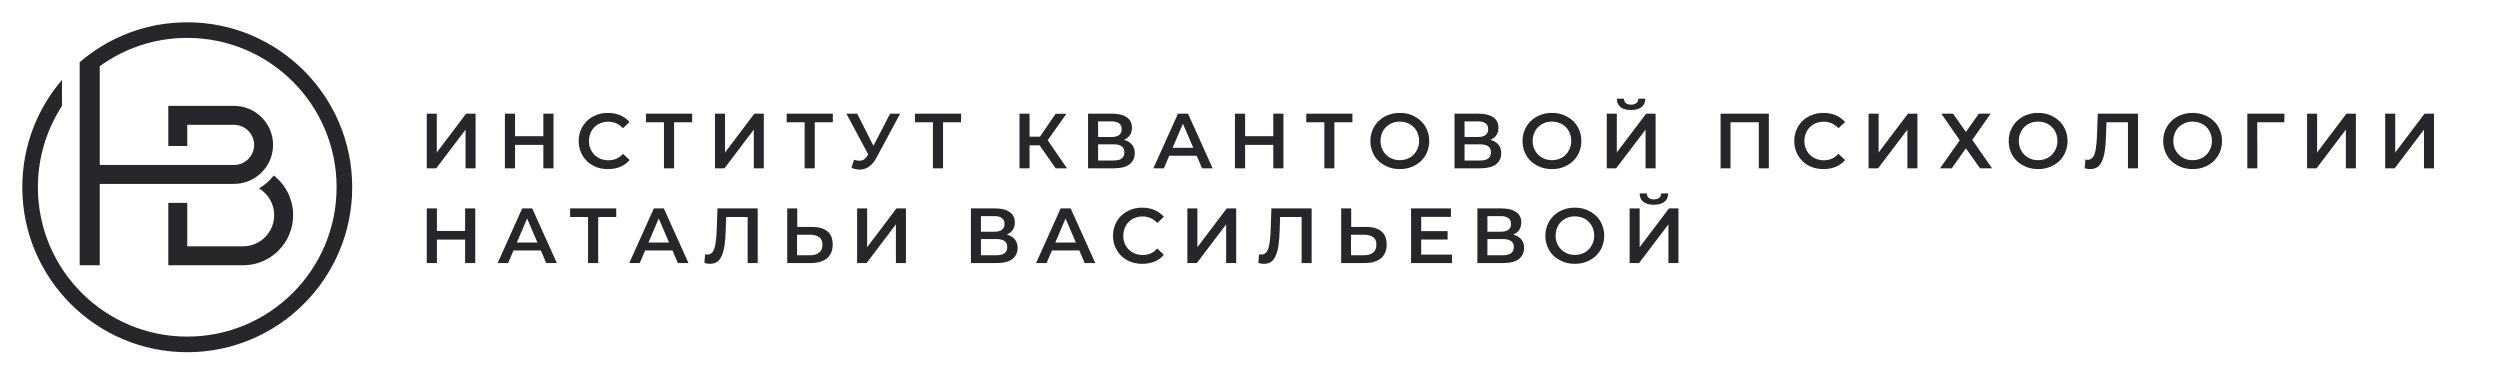 <?xml version="1.0" encoding="UTF-8"?> <svg xmlns="http://www.w3.org/2000/svg" width="2243" height="336" viewBox="0 0 2243 336" fill="none"><path d="M382.898 151V102H391.898V136.8L418.198 102H426.698V151H417.698V116.3L391.398 151H382.898ZM487.498 102H496.598V151H487.498V102ZM462.098 151H452.998V102H462.098V151ZM488.198 130H461.398V122.2H488.198V130ZM545.398 151.7C541.698 151.7 538.198 151.1 534.998 149.9C531.798 148.6 529.098 146.9 526.698 144.7C524.398 142.4 522.498 139.7 521.198 136.6C519.898 133.5 519.198 130.2 519.198 126.5C519.198 122.9 519.898 119.5 521.198 116.4C522.498 113.3 524.398 110.7 526.698 108.4C529.098 106.1 531.898 104.4 534.998 103.2C538.198 101.9 541.698 101.3 545.398 101.3C549.398 101.3 553.098 102 556.398 103.4C559.698 104.8 562.498 106.8 564.798 109.5L558.998 115C557.198 113.1 555.198 111.7 552.998 110.7C550.798 109.7 548.398 109.2 545.898 109.2C543.298 109.2 540.998 109.6 538.798 110.5C536.698 111.3 534.898 112.5 533.298 114.1C531.798 115.6 530.498 117.5 529.698 119.6C528.898 121.7 528.398 124 528.398 126.5C528.398 129 528.798 131.3 529.698 133.4C530.598 135.5 531.798 137.3 533.298 138.9C534.898 140.4 536.698 141.6 538.798 142.5C540.898 143.3 543.298 143.8 545.898 143.8C548.498 143.8 550.798 143.3 552.998 142.4C555.198 141.4 557.198 139.9 558.998 138L564.898 143.6C562.598 146.3 559.798 148.3 556.498 149.7C553.198 151 549.498 151.7 545.398 151.7ZM595.698 151V107.5L597.898 109.7H579.598V102H620.998V109.7H602.698L604.798 107.5V151H595.698ZM641.498 151V102H650.498V136.8L676.798 102H685.298V151H676.298V116.3L649.998 151H641.498ZM721.898 151V107.5L724.098 109.7H705.798V102H747.198V109.7H728.898L730.998 107.5V151H721.898ZM766.198 143.3C768.798 144.2 770.998 144.4 772.998 144C774.998 143.6 776.698 142.2 778.198 139.7L780.598 136L781.498 135L798.598 102H807.598L786.298 141.6C784.598 144.9 782.498 147.4 780.098 149.2C777.698 151 775.198 151.9 772.398 152.1C769.698 152.3 766.898 151.8 763.898 150.6L766.198 143.3ZM781.298 142.9L759.398 102H769.098L786.198 135.9L781.298 142.9ZM836.998 151V107.5L839.198 109.7H820.898V102H862.298V109.7H843.998L846.098 107.5V151H836.998ZM947.098 151L930.498 127.1L937.798 122.6L957.298 151H947.098ZM914.698 151V102H923.698V151H914.698ZM920.898 130.4V122.6H937.398V130.4H920.898ZM938.698 127.6L930.398 126.5L947.098 102.1H956.798L938.698 127.6ZM976.198 151V102H998.098C1003.6 102 1007.9 103.1 1011 105.3C1014.1 107.4 1015.6 110.5 1015.6 114.6C1015.6 118.6 1014.1 121.7 1011.2 123.9C1008.3 126 1004.4 127.1 999.598 127.1L1000.9 124.6C1006.4 124.6 1010.6 125.7 1013.6 127.9C1016.6 130.1 1018.1 133.3 1018.1 137.4C1018.1 141.6 1016.5 145 1013.4 147.4C1010.3 149.8 1005.7 151 999.498 151H976.198ZM985.198 144H999.198C1002.4 144 1004.8 143.4 1006.4 142.2C1008 141 1008.8 139.1 1008.8 136.7C1008.8 134.2 1008 132.4 1006.4 131.3C1004.8 130.1 1002.4 129.5 999.198 129.5H985.198V144ZM985.198 122.9H997.398C1000.3 122.9 1002.6 122.3 1004.1 121.1C1005.6 119.9 1006.4 118.2 1006.4 115.9C1006.4 113.6 1005.6 111.8 1004.1 110.7C1002.6 109.5 1000.3 108.9 997.398 108.9H985.198V122.9ZM1034.8 151L1056.9 102H1065.9L1088 151H1078.5L1059.5 106.8H1063.1L1044.2 151H1034.8ZM1044.9 139.7L1047.3 132.6H1073.8L1076.3 139.7H1044.9ZM1142.4 102H1151.5V151H1142.4V102ZM1117.1 151H1108V102H1117.1V151ZM1143.2 130H1116.4V122.2H1143.2V130ZM1188.2 151V107.5L1190.4 109.7H1172V102H1213.4V109.7H1195.1L1197.2 107.5V151H1188.2ZM1256 151.7C1252.2 151.7 1248.7 151.1 1245.4 149.8C1242.2 148.5 1239.4 146.8 1237 144.6C1234.6 142.3 1232.8 139.7 1231.5 136.6C1230.2 133.5 1229.5 130.2 1229.5 126.5C1229.5 122.9 1230.2 119.5 1231.5 116.5C1232.8 113.4 1234.7 110.8 1237 108.5C1239.4 106.2 1242.2 104.4 1245.4 103.2C1248.6 101.9 1252.1 101.3 1255.9 101.3C1259.7 101.3 1263.2 101.9 1266.4 103.2C1269.6 104.5 1272.4 106.2 1274.8 108.5C1277.2 110.7 1279 113.4 1280.3 116.5C1281.6 119.5 1282.3 122.9 1282.3 126.5C1282.3 130.1 1281.6 133.5 1280.3 136.6C1279 139.7 1277.2 142.3 1274.8 144.6C1272.4 146.8 1269.6 148.6 1266.4 149.8C1263.2 151.1 1259.8 151.7 1256 151.7ZM1255.9 143.7C1258.4 143.7 1260.7 143.3 1262.8 142.4C1264.9 141.6 1266.7 140.4 1268.3 138.8C1269.8 137.2 1271 135.4 1271.9 133.3C1272.8 131.2 1273.2 128.9 1273.2 126.4C1273.2 123.9 1272.8 121.6 1271.9 119.5C1271.1 117.4 1269.9 115.6 1268.3 114C1266.8 112.4 1264.9 111.2 1262.8 110.4C1260.7 109.6 1258.4 109.1 1255.9 109.1C1253.4 109.1 1251.1 109.5 1249 110.4C1246.9 111.2 1245.1 112.5 1243.5 114C1242 115.5 1240.7 117.4 1239.9 119.5C1239.1 121.6 1238.6 123.8 1238.6 126.4C1238.6 128.9 1239 131.2 1239.9 133.3C1240.8 135.4 1242 137.2 1243.5 138.8C1245 140.3 1246.9 141.5 1249 142.4C1251.1 143.3 1253.4 143.7 1255.9 143.7ZM1305 151V102H1326.9C1332.4 102 1336.7 103.1 1339.8 105.3C1342.9 107.4 1344.4 110.5 1344.4 114.6C1344.4 118.6 1342.9 121.7 1340 123.9C1337.1 126 1333.2 127.1 1328.4 127.1L1329.7 124.6C1335.2 124.6 1339.4 125.7 1342.4 127.9C1345.4 130.1 1346.9 133.3 1346.9 137.4C1346.9 141.6 1345.3 145 1342.2 147.4C1339.1 149.8 1334.4 151 1328.3 151H1305ZM1314 144H1328C1331.2 144 1333.6 143.4 1335.2 142.2C1336.8 141 1337.7 139.1 1337.7 136.7C1337.7 134.2 1336.9 132.4 1335.2 131.3C1333.6 130.1 1331.2 129.5 1328 129.5H1314V144ZM1314 122.9H1326.2C1329.1 122.9 1331.4 122.3 1332.9 121.1C1334.4 119.9 1335.2 118.2 1335.2 115.9C1335.2 113.6 1334.4 111.8 1332.9 110.7C1331.4 109.6 1329.1 108.9 1326.2 108.9H1314V122.9ZM1392.5 151.7C1388.7 151.7 1385.2 151.1 1381.9 149.8C1378.7 148.5 1375.9 146.8 1373.5 144.6C1371.1 142.3 1369.3 139.7 1368 136.6C1366.7 133.5 1366 130.2 1366 126.5C1366 122.9 1366.7 119.5 1368 116.5C1369.3 113.4 1371.2 110.8 1373.5 108.5C1375.9 106.2 1378.7 104.4 1381.9 103.2C1385.1 101.9 1388.6 101.3 1392.4 101.3C1396.2 101.3 1399.7 101.9 1402.9 103.2C1406.1 104.5 1408.9 106.2 1411.3 108.5C1413.7 110.7 1415.5 113.4 1416.8 116.5C1418.1 119.5 1418.8 122.9 1418.8 126.5C1418.8 130.1 1418.1 133.5 1416.8 136.6C1415.5 139.7 1413.6 142.3 1411.3 144.6C1408.9 146.8 1406.1 148.6 1402.9 149.8C1399.8 151.1 1396.3 151.7 1392.5 151.7ZM1392.4 143.7C1394.9 143.7 1397.2 143.3 1399.3 142.4C1401.4 141.6 1403.2 140.4 1404.8 138.8C1406.3 137.2 1407.5 135.4 1408.4 133.3C1409.3 131.2 1409.7 128.9 1409.7 126.4C1409.7 123.9 1409.3 121.6 1408.4 119.5C1407.6 117.4 1406.4 115.6 1404.8 114C1403.3 112.4 1401.4 111.2 1399.3 110.4C1397.2 109.6 1394.9 109.1 1392.4 109.1C1389.9 109.1 1387.6 109.5 1385.5 110.4C1383.5 111.2 1381.6 112.5 1380 114C1378.5 115.5 1377.2 117.4 1376.4 119.5C1375.6 121.6 1375.1 123.8 1375.1 126.4C1375.1 128.9 1375.5 131.2 1376.4 133.3C1377.3 135.4 1378.5 137.2 1380 138.8C1381.5 140.3 1383.4 141.5 1385.5 142.4C1387.7 143.3 1390 143.7 1392.4 143.7ZM1441.6 151V102H1450.6V136.8L1476.9 102H1485.4V151H1476.4V116.3L1450 151H1441.6ZM1463.3 98.7C1459.1 98.7 1455.9 97.8 1453.8 96C1451.7 94.2 1450.6 91.7 1450.6 88.5H1457C1457.1 90.2 1457.6 91.6 1458.7 92.5C1459.8 93.4 1461.4 93.9 1463.4 93.9C1465.4 93.9 1467 93.4 1468.1 92.5C1469.3 91.6 1469.9 90.2 1469.9 88.5H1476.2C1476.2 91.7 1475.1 94.2 1472.9 96C1470.7 97.8 1467.5 98.7 1463.3 98.7ZM1543.7 151V102H1587V151H1578V107.5L1580.1 109.7H1550.5L1552.6 107.5V151H1543.7ZM1636 151.7C1632.3 151.7 1628.8 151.1 1625.6 149.9C1622.4 148.6 1619.6 146.9 1617.3 144.7C1615 142.4 1613.2 139.7 1611.8 136.6C1610.5 133.5 1609.8 130.2 1609.8 126.5C1609.8 122.9 1610.5 119.5 1611.8 116.4C1613.1 113.3 1615 110.7 1617.3 108.4C1619.7 106.1 1622.5 104.4 1625.6 103.2C1628.8 101.9 1632.3 101.3 1636 101.3C1640 101.3 1643.7 102 1647 103.4C1650.3 104.8 1653.1 106.8 1655.4 109.5L1649.5 115C1647.7 113.1 1645.7 111.7 1643.5 110.7C1641.3 109.7 1638.9 109.2 1636.4 109.2C1633.8 109.2 1631.5 109.6 1629.3 110.5C1627.2 111.3 1625.4 112.5 1623.8 114.1C1622.3 115.6 1621 117.5 1620.2 119.6C1619.4 121.7 1618.9 124 1618.9 126.5C1618.9 129 1619.3 131.3 1620.2 133.4C1621.1 135.5 1622.3 137.3 1623.8 138.9C1625.4 140.4 1627.2 141.6 1629.3 142.5C1631.5 143.3 1633.8 143.8 1636.4 143.8C1639 143.8 1641.4 143.3 1643.5 142.4C1645.7 141.4 1647.7 139.9 1649.5 138L1655.4 143.6C1653.1 146.3 1650.3 148.3 1647 149.7C1643.7 151 1640 151.7 1636 151.7ZM1676.5 151V102H1685.5V136.8L1711.8 102H1720.3V151H1711.3V116.3L1685 151H1676.5ZM1741.8 102H1752.3L1763.8 118.4L1775.4 102H1786L1769.5 125.5L1787.3 151H1776.5L1763.8 133.1L1751.1 151H1740.6L1758.3 125.9L1741.8 102ZM1828.7 151.7C1824.9 151.7 1821.3 151.1 1818.1 149.8C1814.9 148.5 1812.1 146.8 1809.7 144.6C1807.3 142.3 1805.5 139.7 1804.2 136.6C1802.9 133.5 1802.2 130.2 1802.2 126.5C1802.2 122.9 1802.9 119.5 1804.2 116.5C1805.5 113.4 1807.3 110.8 1809.7 108.5C1812.1 106.2 1814.9 104.4 1818.1 103.2C1821.3 101.9 1824.8 101.3 1828.6 101.3C1832.4 101.3 1835.9 101.9 1839.1 103.2C1842.3 104.5 1845.1 106.2 1847.5 108.5C1849.9 110.7 1851.7 113.4 1853 116.5C1854.3 119.5 1855 122.9 1855 126.5C1855 130.1 1854.3 133.5 1853 136.6C1851.7 139.7 1849.8 142.3 1847.5 144.6C1845.1 146.8 1842.3 148.6 1839.1 149.8C1835.9 151.1 1832.4 151.7 1828.7 151.7ZM1828.6 143.7C1831.1 143.7 1833.4 143.3 1835.5 142.4C1837.6 141.6 1839.4 140.4 1841 138.8C1842.5 137.2 1843.7 135.4 1844.6 133.3C1845.5 131.2 1845.9 128.9 1845.9 126.4C1845.9 123.9 1845.5 121.6 1844.6 119.5C1843.8 117.4 1842.6 115.6 1841 114C1839.5 112.4 1837.6 111.2 1835.5 110.4C1833.4 109.6 1831.1 109.1 1828.6 109.1C1826.1 109.1 1823.8 109.5 1821.7 110.4C1819.6 111.2 1817.8 112.5 1816.2 114C1814.7 115.5 1813.4 117.4 1812.6 119.5C1811.8 121.6 1811.3 123.8 1811.3 126.4C1811.3 128.9 1811.7 131.2 1812.6 133.3C1813.5 135.4 1814.7 137.2 1816.2 138.8C1817.7 140.3 1819.6 141.5 1821.7 142.4C1823.8 143.3 1826.1 143.7 1828.6 143.7ZM1875.4 151.7C1874.6 151.7 1873.8 151.6 1873 151.5C1872.2 151.4 1871.3 151.2 1870.4 151L1871 143.1C1871.6 143.3 1872.3 143.4 1873.1 143.4C1875.1 143.4 1876.6 142.6 1877.8 141C1879 139.4 1879.8 137 1880.3 133.9C1880.8 130.8 1881.2 126.9 1881.4 122.3L1882.1 102H1918.2V151H1909.2V107.5L1911.3 109.7H1888L1890 107.4L1889.5 122C1889.4 126.9 1889 131.1 1888.5 134.8C1888 138.5 1887.2 141.6 1886.1 144.1C1885.1 146.6 1883.7 148.5 1882 149.8C1880.2 151 1878 151.7 1875.4 151.7ZM1967.3 151.7C1963.5 151.7 1960 151.1 1956.7 149.8C1953.5 148.5 1950.7 146.8 1948.3 144.6C1945.9 142.3 1944.1 139.7 1942.8 136.6C1941.5 133.5 1940.8 130.2 1940.8 126.5C1940.8 122.9 1941.5 119.5 1942.8 116.5C1944.1 113.4 1946 110.8 1948.3 108.5C1950.7 106.2 1953.5 104.4 1956.7 103.2C1959.9 101.9 1963.4 101.3 1967.2 101.3C1971 101.3 1974.5 101.9 1977.7 103.2C1980.9 104.5 1983.7 106.2 1986.1 108.5C1988.5 110.7 1990.3 113.4 1991.6 116.5C1992.9 119.5 1993.6 122.9 1993.6 126.5C1993.6 130.1 1992.9 133.5 1991.6 136.6C1990.3 139.7 1988.4 142.3 1986.1 144.6C1983.7 146.8 1980.9 148.6 1977.7 149.8C1974.5 151.1 1971.1 151.7 1967.3 151.7ZM1967.2 143.7C1969.7 143.7 1972 143.3 1974.1 142.4C1976.2 141.6 1978 140.4 1979.6 138.8C1981.1 137.2 1982.3 135.4 1983.2 133.3C1984.1 131.2 1984.5 128.9 1984.5 126.4C1984.5 123.9 1984.1 121.6 1983.2 119.5C1982.4 117.4 1981.2 115.6 1979.6 114C1978.1 112.4 1976.2 111.2 1974.1 110.4C1972 109.6 1969.7 109.1 1967.2 109.1C1964.7 109.1 1962.4 109.5 1960.3 110.4C1958.3 111.2 1956.4 112.5 1954.8 114C1953.3 115.5 1952 117.4 1951.2 119.5C1950.4 121.6 1949.9 123.8 1949.9 126.4C1949.9 128.9 1950.3 131.2 1951.2 133.3C1952.1 135.4 1953.3 137.2 1954.8 138.8C1956.3 140.3 1958.2 141.5 1960.3 142.4C1962.4 143.3 1964.7 143.7 1967.2 143.7ZM2016.3 151V102H2049.6L2049.5 109.7H2023.1L2025.2 107.5L2025.3 151H2016.3ZM2069.9 151V102H2078.9V136.8L2105.2 102H2113.7V151H2104.7V116.3L2078.4 151H2069.9ZM2140 151V102H2149V136.8L2175.3 102H2183.8V151H2174.8V116.3L2148.5 151H2140ZM417.298 187H426.398V236H417.298V187ZM391.998 236H382.898V187H391.998V236ZM417.998 215H391.198V207.2H417.998V215ZM446.498 236L468.498 187H477.498L499.598 236H490.098L471.098 191.8H474.698L455.898 236H446.498ZM456.698 224.7L459.098 217.6H485.598L487.998 224.7H456.698ZM527.598 236V192.5L529.798 194.7H511.498V187H552.898V194.7H534.598L536.698 192.5V236H527.598ZM564.598 236L586.598 187H595.598L617.698 236H608.198L589.198 191.8H592.798L573.998 236H564.598ZM574.798 224.7L577.298 217.6H603.798L606.198 224.7H574.798ZM636.998 236.7C636.198 236.7 635.398 236.6 634.598 236.5C633.798 236.4 632.898 236.2 631.998 236L632.598 228.1C633.298 228.3 633.998 228.4 634.698 228.4C636.698 228.4 638.198 227.6 639.398 226C640.598 224.4 641.398 222 641.898 218.9C642.398 215.8 642.798 211.9 642.998 207.3L643.698 187H679.798V236H670.798V192.5L672.898 194.7H649.598L651.598 192.4L651.098 207C650.998 211.9 650.598 216.1 650.098 219.8C649.598 223.5 648.798 226.6 647.698 229.1C646.698 231.6 645.298 233.5 643.598 234.8C641.898 236 639.698 236.7 636.998 236.7ZM728.798 203.6C734.598 203.6 739.098 204.9 742.298 207.5C745.498 210.1 747.098 214 747.098 219.3C747.098 224.8 745.298 229 741.898 231.8C738.398 234.6 733.598 236 727.398 236H706.298V187H715.298V203.6H728.798ZM726.898 229C730.398 229 733.098 228.2 734.998 226.6C736.998 225 737.898 222.6 737.898 219.5C737.898 216.4 736.898 214.2 734.998 212.8C733.098 211.4 730.398 210.6 726.798 210.6H715.098V229H726.898ZM768.998 236V187H777.998V221.8L804.298 187H812.798V236H803.798V201.3L777.498 236H768.998ZM871.098 236V187H892.998C898.498 187 902.798 188.1 905.898 190.3C908.998 192.4 910.498 195.5 910.498 199.6C910.498 203.6 908.998 206.7 906.098 208.9C903.198 211 899.298 212.1 894.498 212.1L895.798 209.6C901.298 209.6 905.498 210.7 908.498 212.9C911.498 215.1 912.998 218.3 912.998 222.4C912.998 226.6 911.398 230 908.298 232.4C905.198 234.8 900.598 236 894.398 236H871.098ZM880.098 229H894.098C897.298 229 899.698 228.4 901.298 227.2C902.898 226 903.698 224.1 903.698 221.7C903.698 219.2 902.898 217.4 901.298 216.3C899.698 215.1 897.298 214.5 894.098 214.5H880.098V229ZM880.098 207.9H892.298C895.198 207.9 897.498 207.3 898.998 206.1C900.498 204.9 901.298 203.2 901.298 200.9C901.298 198.6 900.498 196.8 898.998 195.7C897.498 194.5 895.198 193.9 892.298 193.9H880.098V207.9ZM929.598 236L951.598 187H960.598L982.698 236H973.198L954.198 191.8H957.798L938.998 236H929.598ZM939.798 224.7L942.298 217.6H968.798L971.298 224.7H939.798ZM1024.8 236.7C1021.1 236.7 1017.6 236.1 1014.4 234.9C1011.2 233.6 1008.4 231.9 1006.1 229.7C1003.8 227.4 1002 224.7 1000.6 221.6C999.298 218.5 998.598 215.2 998.598 211.5C998.598 207.8 999.298 204.5 1000.6 201.4C1001.9 198.3 1003.7 195.7 1006.1 193.4C1008.5 191.1 1011.3 189.4 1014.4 188.2C1017.6 186.9 1021 186.3 1024.8 186.3C1028.8 186.3 1032.5 187 1035.8 188.4C1039.1 189.8 1041.9 191.8 1044.2 194.5L1038.3 200C1036.5 198.1 1034.5 196.7 1032.4 195.7C1030.2 194.7 1027.8 194.2 1025.3 194.2C1022.7 194.2 1020.4 194.6 1018.2 195.5C1016.1 196.3 1014.3 197.5 1012.7 199.1C1011.2 200.6 1009.9 202.5 1009.1 204.6C1008.3 206.7 1007.8 209 1007.8 211.5C1007.8 214 1008.2 216.3 1009.1 218.4C1010 220.5 1011.2 222.3 1012.7 223.9C1014.3 225.4 1016.1 226.6 1018.2 227.5C1020.4 228.3 1022.7 228.8 1025.3 228.8C1027.9 228.8 1030.2 228.3 1032.4 227.4C1034.6 226.4 1036.6 224.9 1038.3 223L1044.2 228.6C1041.9 231.3 1039.1 233.3 1035.8 234.7C1032.5 236 1028.8 236.7 1024.8 236.7ZM1065.3 236V187H1074.3V221.8L1100.6 187H1109.1V236H1100.1V201.3L1073.8 236H1065.3ZM1134 236.7C1133.2 236.7 1132.4 236.6 1131.6 236.5C1130.8 236.4 1129.9 236.2 1129 236L1129.6 228.1C1130.3 228.3 1131 228.4 1131.7 228.4C1133.7 228.4 1135.2 227.6 1136.4 226C1137.6 224.4 1138.4 222 1138.9 218.9C1139.4 215.8 1139.8 211.9 1140 207.3L1140.7 187H1176.8V236H1167.8V192.5L1169.9 194.7H1146.6L1148.6 192.4L1148.1 207C1148 211.9 1147.6 216.1 1147.1 219.8C1146.6 223.5 1145.8 226.6 1144.7 229.1C1143.7 231.6 1142.3 233.5 1140.6 234.8C1138.9 236 1136.7 236.7 1134 236.7ZM1225.8 203.6C1231.6 203.6 1236.1 204.9 1239.3 207.5C1242.5 210.1 1244.1 214 1244.1 219.3C1244.1 224.8 1242.3 229 1238.9 231.8C1235.4 234.6 1230.6 236 1224.4 236H1203.3V187H1212.3V203.6H1225.8ZM1223.9 229C1227.4 229 1230.1 228.2 1232 226.6C1234 225 1234.9 222.6 1234.9 219.5C1234.9 216.4 1234 214.2 1232 212.8C1230.1 211.4 1227.4 210.6 1223.8 210.6H1212.1V229H1223.9ZM1274.4 207.4H1298.8V214.9H1274.4V207.4ZM1275.1 228.4H1302.7V236H1266V187H1301.8V194.6H1275.1V228.4ZM1325.5 236V187H1347.4C1352.9 187 1357.2 188.1 1360.3 190.3C1363.4 192.4 1364.9 195.5 1364.9 199.6C1364.9 203.6 1363.4 206.7 1360.5 208.9C1357.6 211 1353.7 212.1 1348.9 212.1L1350.2 209.6C1355.7 209.6 1359.9 210.7 1362.9 212.9C1365.9 215.1 1367.4 218.3 1367.4 222.4C1367.4 226.6 1365.8 230 1362.7 232.4C1359.6 234.8 1355 236 1348.8 236H1325.5ZM1334.5 229H1348.5C1351.7 229 1354.1 228.4 1355.7 227.2C1357.3 226 1358.2 224.1 1358.2 221.7C1358.2 219.2 1357.4 217.4 1355.7 216.3C1354.1 215.1 1351.7 214.5 1348.5 214.5H1334.5V229ZM1334.5 207.9H1346.7C1349.6 207.9 1351.9 207.3 1353.4 206.1C1354.9 204.9 1355.7 203.2 1355.7 200.9C1355.7 198.6 1354.9 196.8 1353.4 195.7C1351.9 194.6 1349.6 193.9 1346.7 193.9H1334.5V207.9ZM1413 236.7C1409.2 236.7 1405.7 236.1 1402.4 234.8C1399.2 233.5 1396.4 231.8 1394 229.6C1391.6 227.3 1389.8 224.7 1388.5 221.6C1387.2 218.5 1386.5 215.2 1386.5 211.5C1386.5 207.8 1387.2 204.5 1388.5 201.5C1389.8 198.4 1391.7 195.8 1394 193.5C1396.4 191.2 1399.2 189.4 1402.4 188.2C1405.6 186.9 1409.1 186.3 1412.9 186.3C1416.7 186.3 1420.2 186.9 1423.4 188.2C1426.6 189.5 1429.4 191.2 1431.8 193.5C1434.2 195.7 1436 198.4 1437.3 201.5C1438.6 204.5 1439.3 207.9 1439.3 211.5C1439.3 215.1 1438.6 218.5 1437.3 221.6C1436 224.7 1434.1 227.3 1431.8 229.6C1429.4 231.8 1426.6 233.6 1423.4 234.8C1420.3 236.1 1416.8 236.7 1413 236.7ZM1413 228.7C1415.5 228.7 1417.8 228.3 1419.9 227.4C1422 226.6 1423.8 225.4 1425.4 223.8C1426.9 222.2 1428.1 220.4 1429 218.3C1429.9 216.2 1430.3 213.9 1430.3 211.4C1430.3 208.9 1429.9 206.6 1429 204.5C1428.2 202.4 1427 200.6 1425.4 199C1423.9 197.4 1422 196.2 1419.9 195.4C1417.8 194.6 1415.5 194.1 1413 194.1C1410.5 194.1 1408.2 194.5 1406.1 195.4C1404.1 196.2 1402.2 197.5 1400.6 199C1399.1 200.5 1397.8 202.4 1397 204.5C1396.2 206.6 1395.7 208.8 1395.7 211.4C1395.7 213.9 1396.1 216.2 1397 218.3C1397.9 220.4 1399.1 222.2 1400.6 223.8C1402.1 225.3 1404 226.5 1406.1 227.4C1408.2 228.3 1410.5 228.7 1413 228.7ZM1462.1 236V187H1471.1V221.8L1497.4 187H1505.9V236H1496.9V201.3L1470.6 236H1462.1ZM1483.8 183.7C1479.6 183.7 1476.4 182.8 1474.3 181C1472.2 179.2 1471.1 176.7 1471.1 173.5H1477.5C1477.6 175.2 1478.1 176.6 1479.2 177.5C1480.3 178.4 1481.9 178.9 1483.9 178.9C1485.9 178.9 1487.5 178.4 1488.6 177.5C1489.8 176.6 1490.4 175.2 1490.4 173.5H1496.7C1496.6 176.7 1495.6 179.2 1493.4 181C1491.2 182.8 1488.1 183.7 1483.8 183.7Z" fill="#26262B"></path><path d="M168 302C242 302 302 242 302 168C302 94 242 34 168 34C138.7 34 111.6 43.4 89.5 59.4V148H210C219.9 148 228 139.9 228 130C228 120.1 219.9 112 210 112H168V131H151V95H210C229.3 95 245 110.7 245 130C245 138.4 242 146.2 237 152.2C230.6 160 220.8 165 210 165H89.5V238H71.5V75V55.8C97.4 33.5 131.1 20 168 20C249.7 20 316 86.3 316 168C316 249.7 249.7 316 168 316C86.3 316 20 249.7 20 168C20 131.2 33.4 97.6 55.6 71.7V95C42 116 34 141.1 34 168C34 242 94 302 168 302Z" fill="#26262B"></path><path d="M151 182V238H218C242.9 238 263 217.9 263 193C263 178.6 256.2 165.7 245.6 157.5C242 162.1 237.5 166.1 232.4 169C240.5 173.9 246 182.8 246 193C246 208.5 233.5 221 218 221H168V182H151Z" fill="#26262B"></path></svg> 